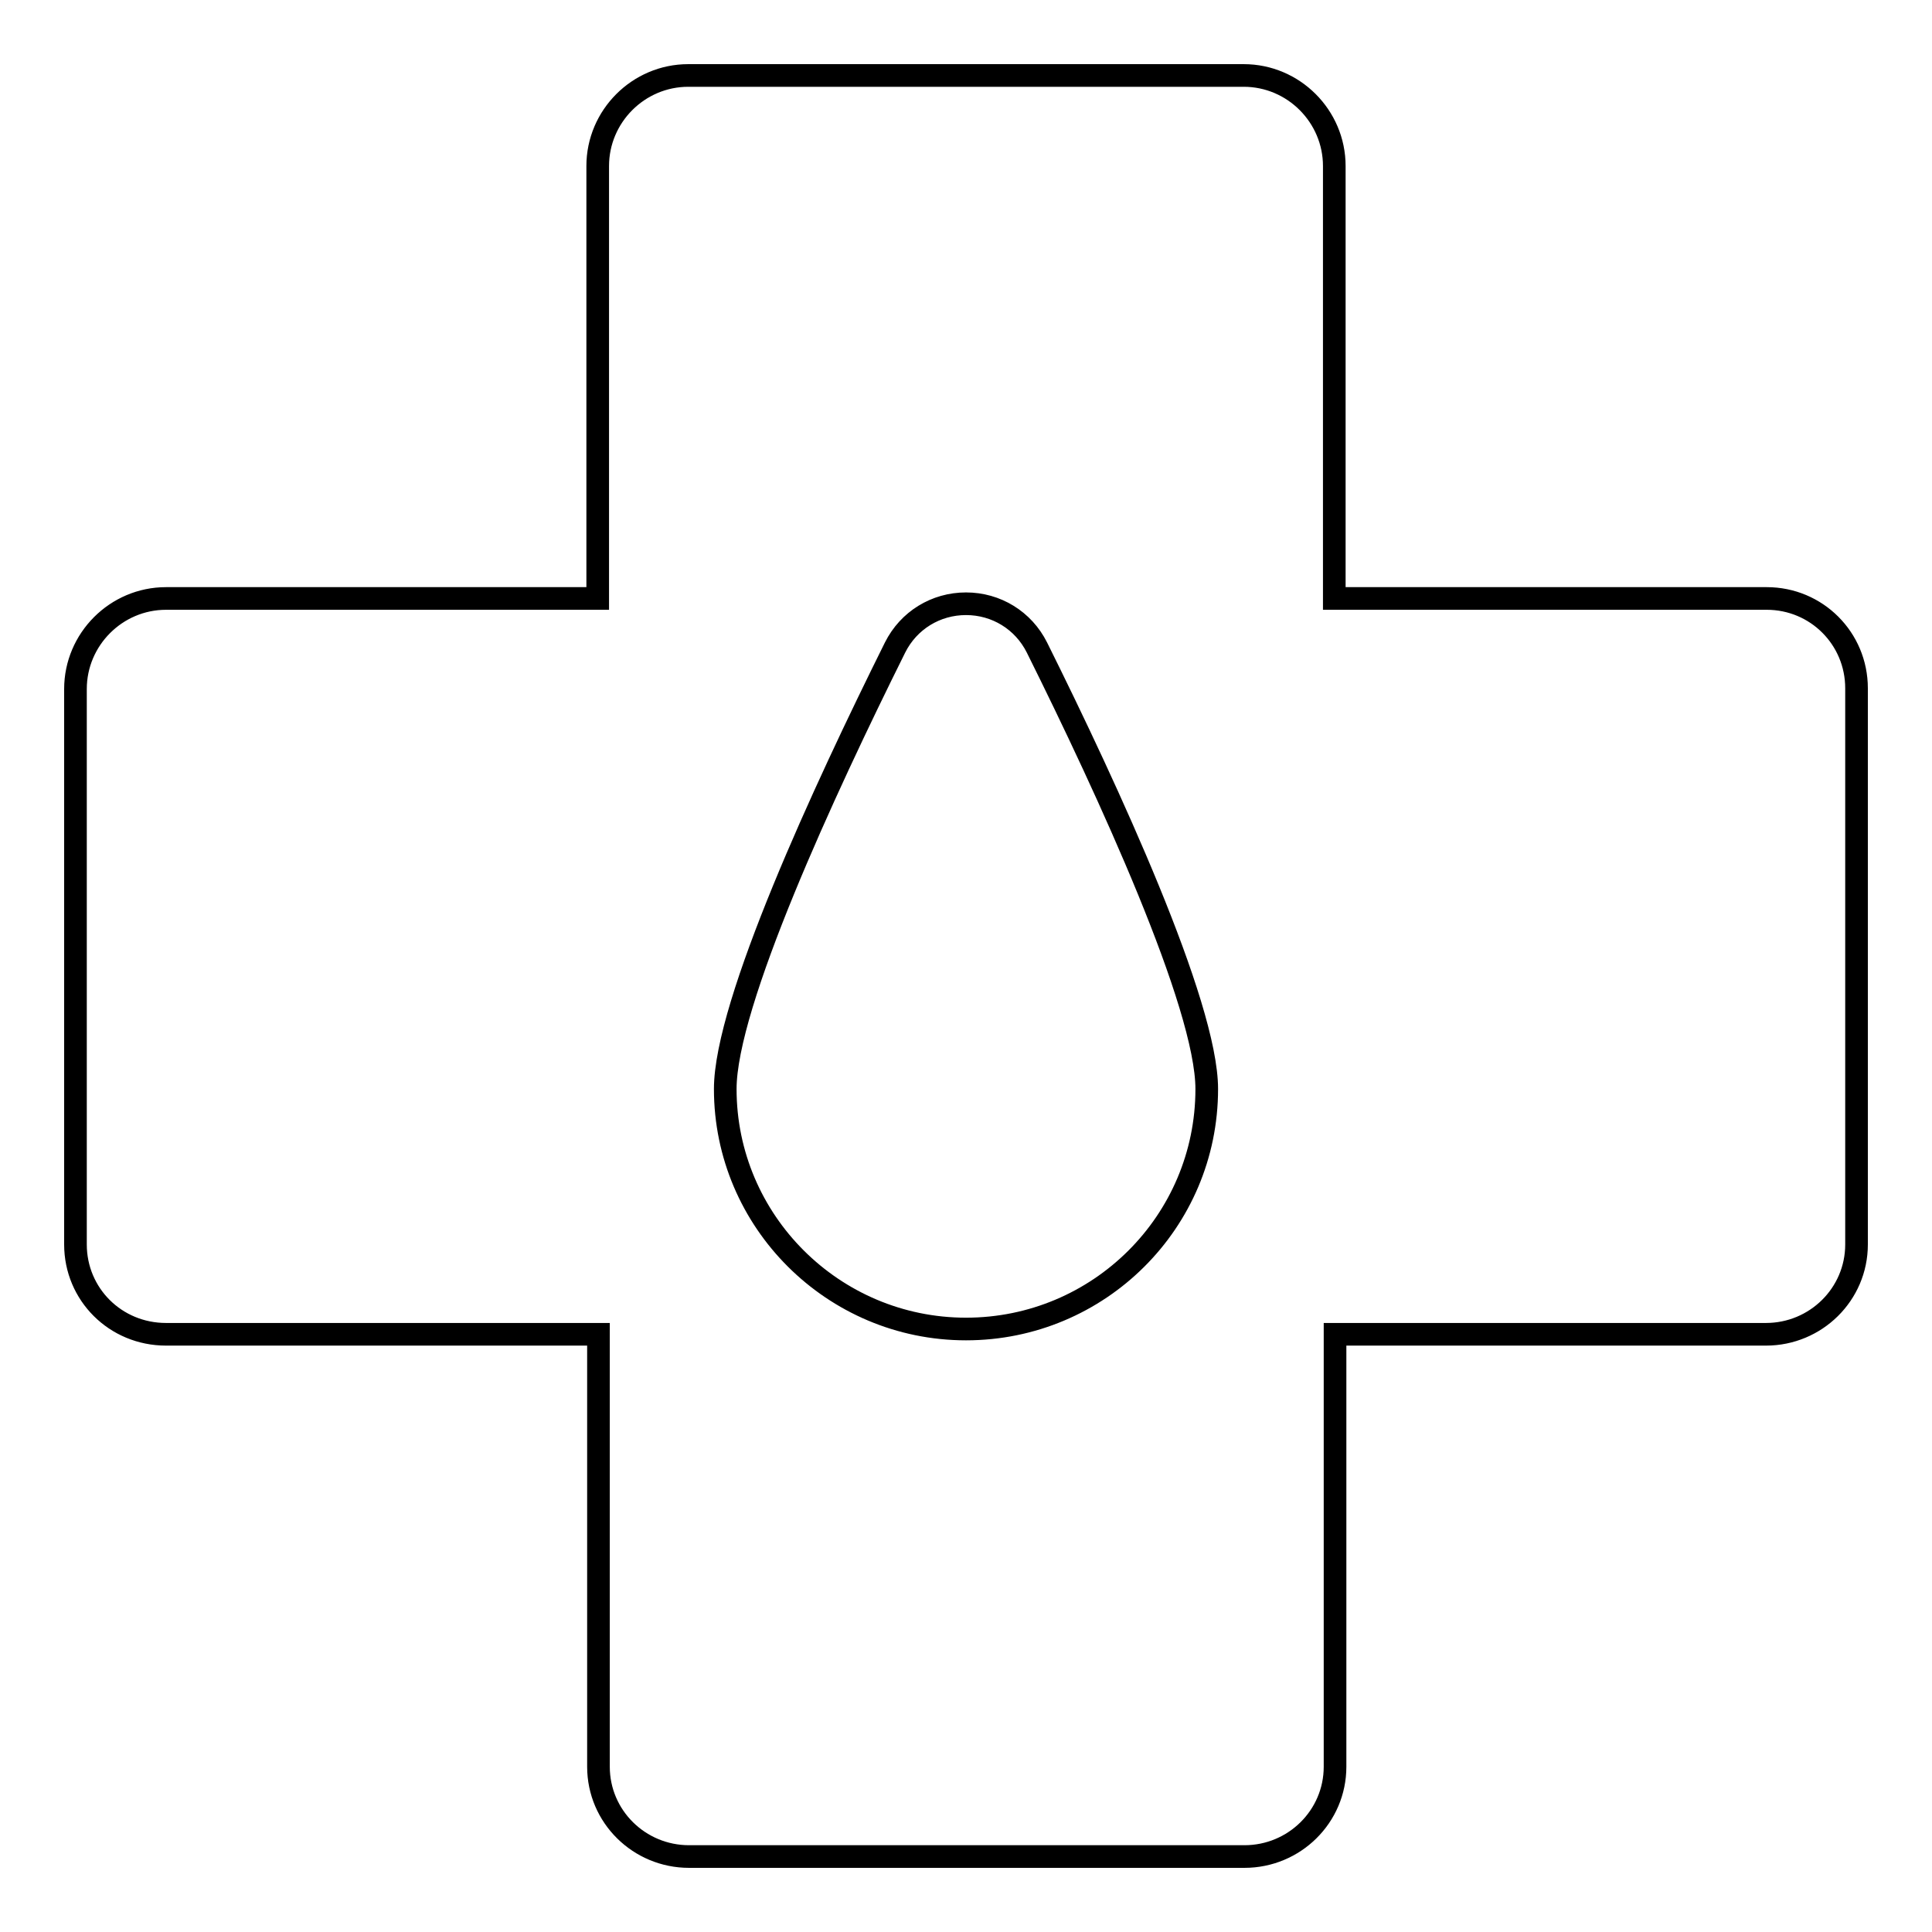 <?xml version="1.0" encoding="utf-8"?>
<!-- Svg Vector Icons : http://www.onlinewebfonts.com/icon -->
<!DOCTYPE svg PUBLIC "-//W3C//DTD SVG 1.1//EN" "http://www.w3.org/Graphics/SVG/1.1/DTD/svg11.dtd">
<svg version="1.1" xmlns="http://www.w3.org/2000/svg" xmlns:xlink="http://www.w3.org/1999/xlink" x="0px" y="0px" viewBox="0 0 256 256" enable-background="new 0 0 256 256" xml:space="preserve">
<g><g><g><g><path stroke-width="3" fill-opacity="0" stroke="#000000"  d="M234.1,79.3h-57.3V22c0-6.6-5.4-12-12-12H91.2c-6.6,0-12,5.4-12,12v57.3H22c-6.6,0-12,5.4-12,12v73.6c0,6.6,5.3,11.9,12,11.9h57.3v57.3c0,6.6,5.4,11.9,12,11.9h73.6c6.6,0,12-5.3,12-11.9v-57.3H234c6.6,0,12-5.3,12-11.9V91.2C246,84.6,240.7,79.3,234.1,79.3z M128,176.1c-17.6,0-31.9-14.3-31.9-31.8c0-11.3,13.1-39.6,22.5-58.5c1.8-3.6,5.4-5.8,9.4-5.8c4,0,7.6,2.2,9.4,5.8c9.4,18.9,22.5,47.3,22.5,58.5C159.9,161.9,145.6,176.1,128,176.1z"/></g></g><g></g><g></g><g></g><g></g><g></g><g></g><g></g><g></g><g></g><g></g><g></g><g></g><g></g><g></g><g></g></g></g>
</svg>